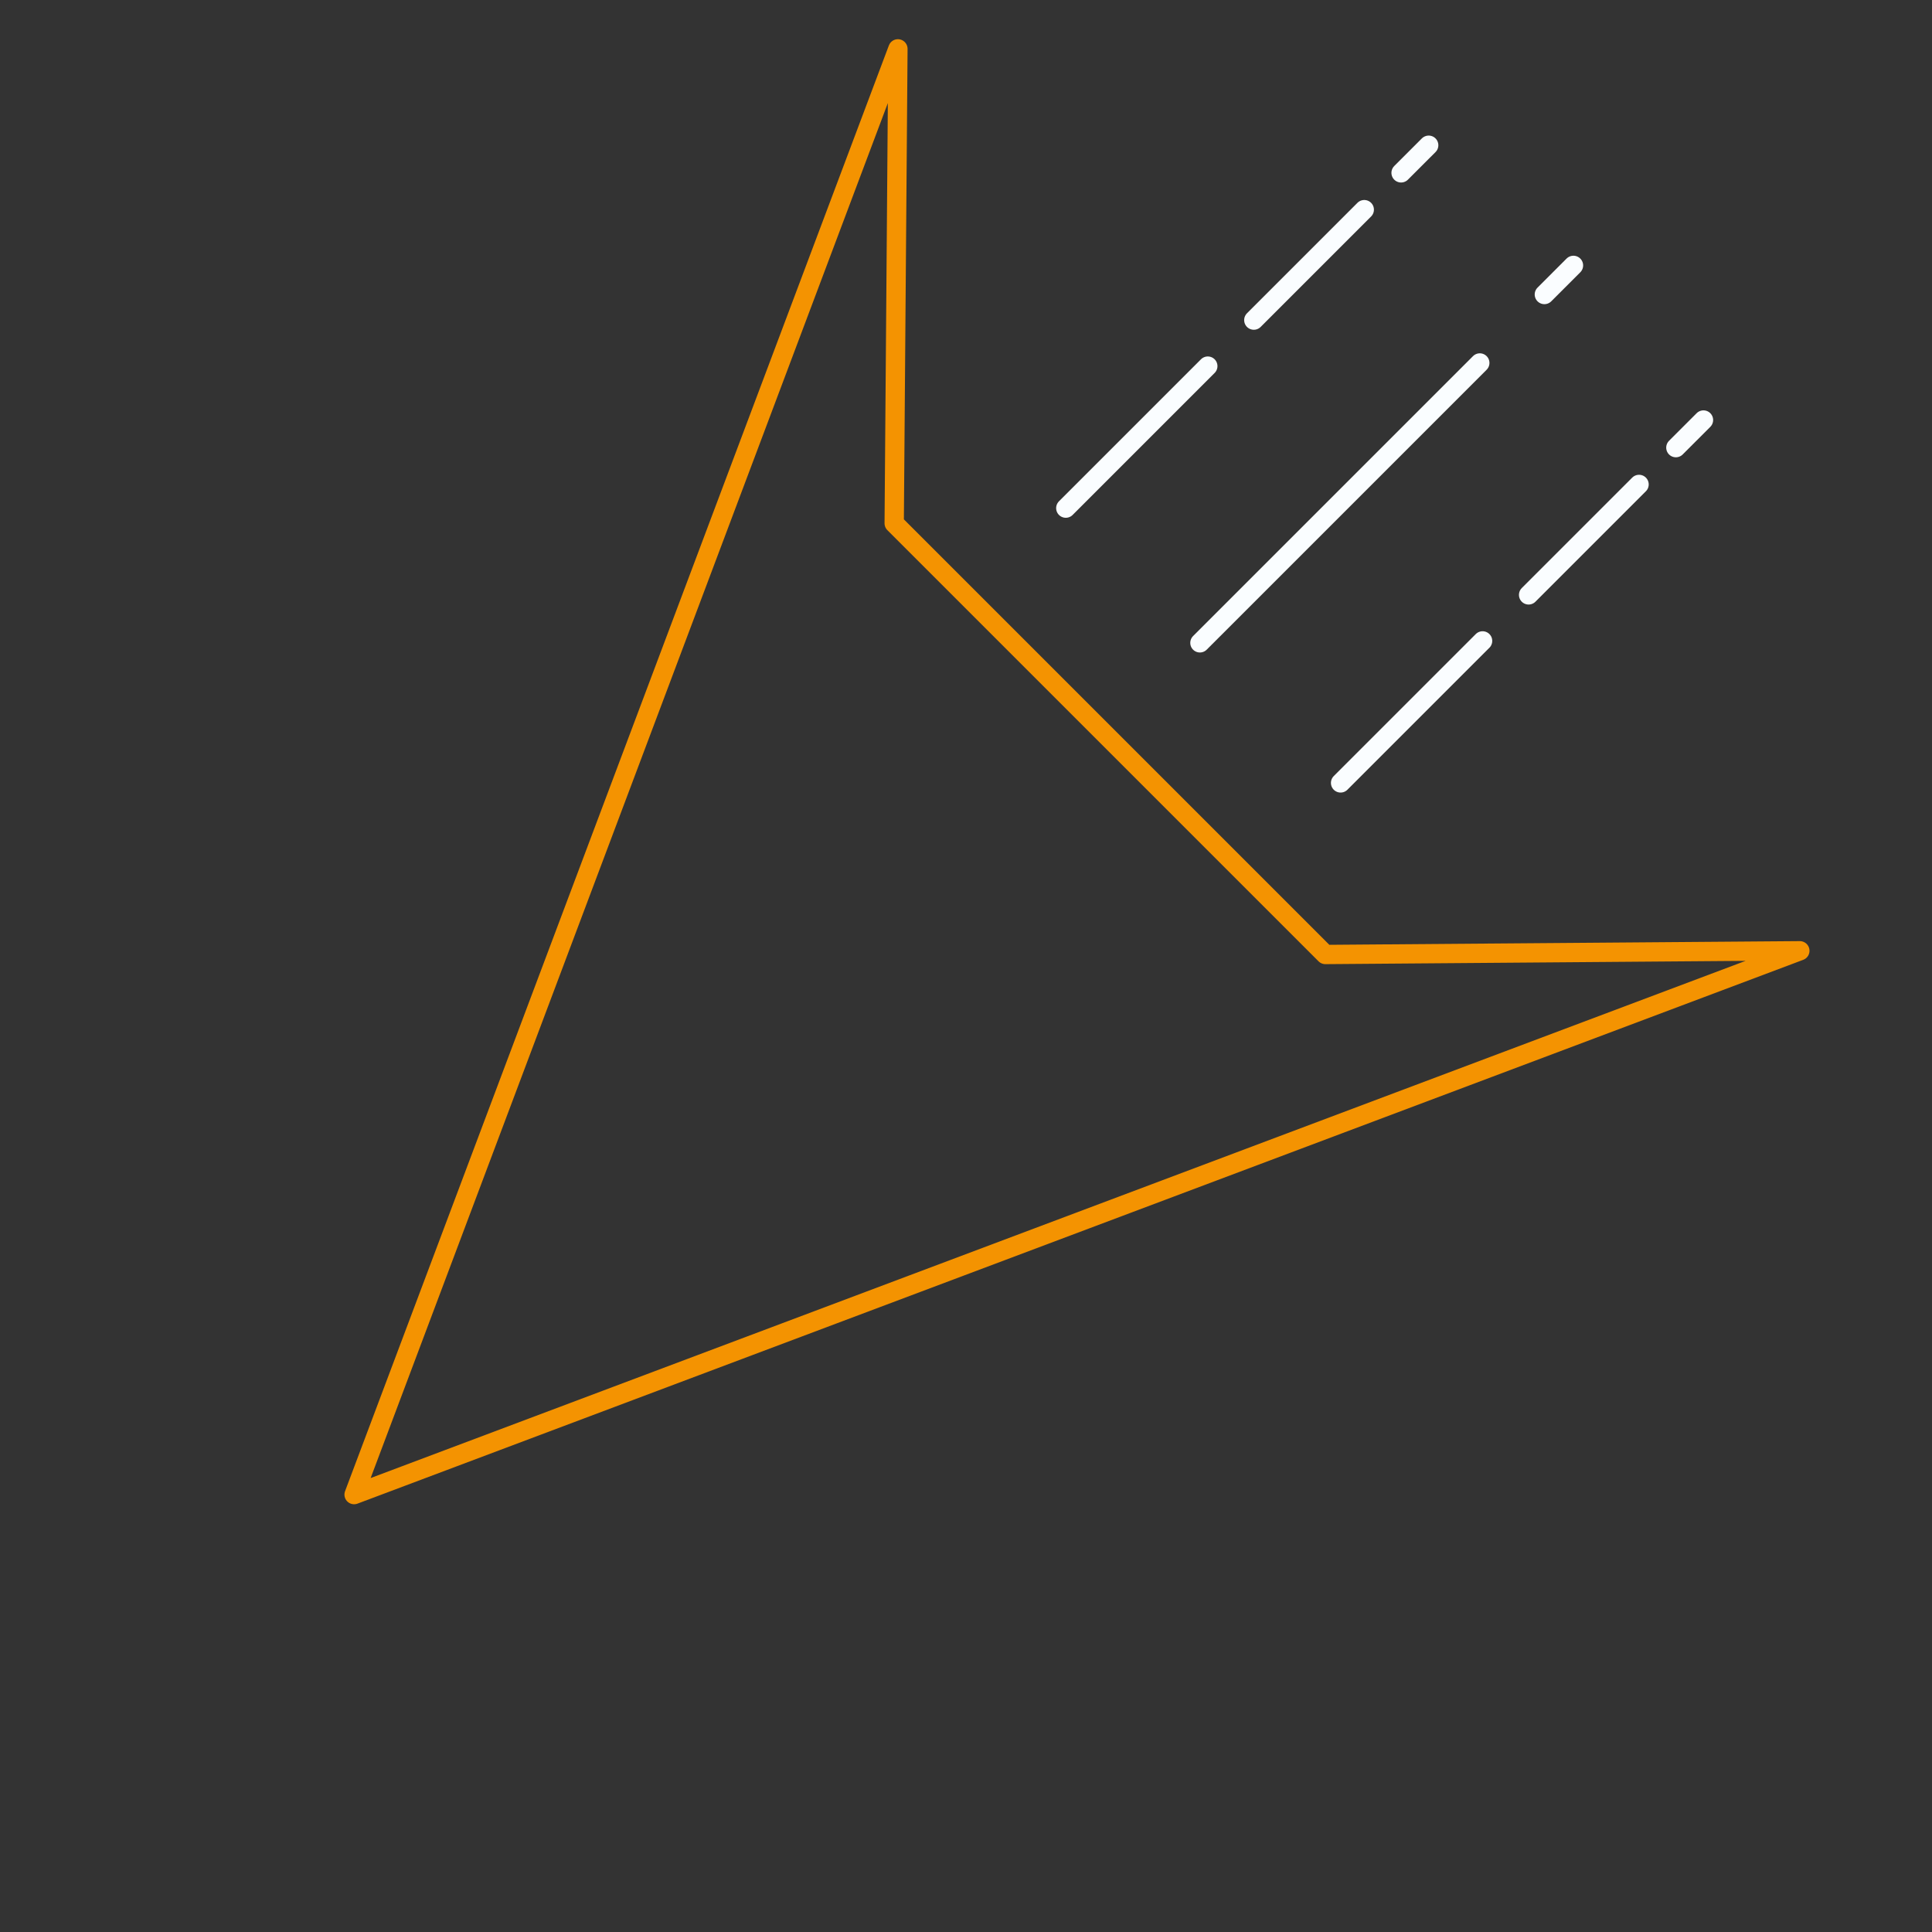 <?xml version="1.0" encoding="UTF-8" standalone="no"?>
<!DOCTYPE svg PUBLIC "-//W3C//DTD SVG 1.1//EN" "http://www.w3.org/Graphics/SVG/1.1/DTD/svg11.dtd">
<svg width="100%" height="100%" viewBox="0 0 100 100" version="1.1" xmlns="http://www.w3.org/2000/svg" xmlns:xlink="http://www.w3.org/1999/xlink" xml:space="preserve" xmlns:serif="http://www.serif.com/" style="fill-rule:evenodd;clip-rule:evenodd;stroke-linecap:round;stroke-linejoin:round;stroke-miterlimit:1.5;">
    <rect x="0" y="0" width="100" height="100" fill="#333333" stroke="none"/>
    <g transform="matrix(-0.707,-0.707,0.707,-0.707,53.056,113.332)">
        <g transform="matrix(1,0,0,1,0,-12.706)">
            <path d="M34.217,68.91L16.985,86.414L50,13.586L83.015,86.414L65.783,68.91L34.217,68.91Z" style="fill:none;stroke:rgb(244,147,1);stroke-width:1px;"/>
        </g>
        <g transform="matrix(1,0,0,1,0.288,0)">
            <g transform="matrix(0.906,0,0,0.906,-4.92,6.338)">
                <path d="M60.54,62.561L60.54,85.181" style="fill:none;stroke:rgb(250,253,255);stroke-width:1.1px;"/>
            </g>
            <g transform="matrix(0.094,0,0,0.094,44.381,82.501)">
                <path d="M60.54,62.561L60.54,85.181" style="fill:none;stroke:rgb(250,253,255);stroke-width:10.68px;"/>
            </g>
            <g transform="matrix(1,0,0,1,14.053,-0.289)">
                <path d="M45.717,63.331L45.717,73.727" style="fill:none;stroke:rgb(250,253,255);stroke-width:1px;"/>
            </g>
            <g transform="matrix(1,0,0,1,7.315,5.872)">
                <path d="M52.455,70.935L52.455,79.021" style="fill:none;stroke:rgb(250,253,255);stroke-width:1px;"/>
            </g>
            <g transform="matrix(0.25,0,0,0.25,46.656,69.854)">
                <path d="M52.455,70.935L52.455,79.021" style="fill:none;stroke:rgb(250,253,255);stroke-width:4px;"/>
            </g>
            <g transform="matrix(1,0,0,1,-6.064,-0.289)">
                <path d="M45.717,63.331L45.717,73.727" style="fill:none;stroke:rgb(250,253,255);stroke-width:1px;"/>
            </g>
            <g transform="matrix(1,0,0,1,-12.802,5.872)">
                <path d="M52.455,70.935L52.455,79.021" style="fill:none;stroke:rgb(250,253,255);stroke-width:1px;"/>
            </g>
            <g transform="matrix(0.25,0,0,0.25,26.539,69.854)">
                <path d="M52.455,70.935L52.455,79.021" style="fill:none;stroke:rgb(250,253,255);stroke-width:4px;"/>
            </g>
        </g>
    </g>
</svg>
